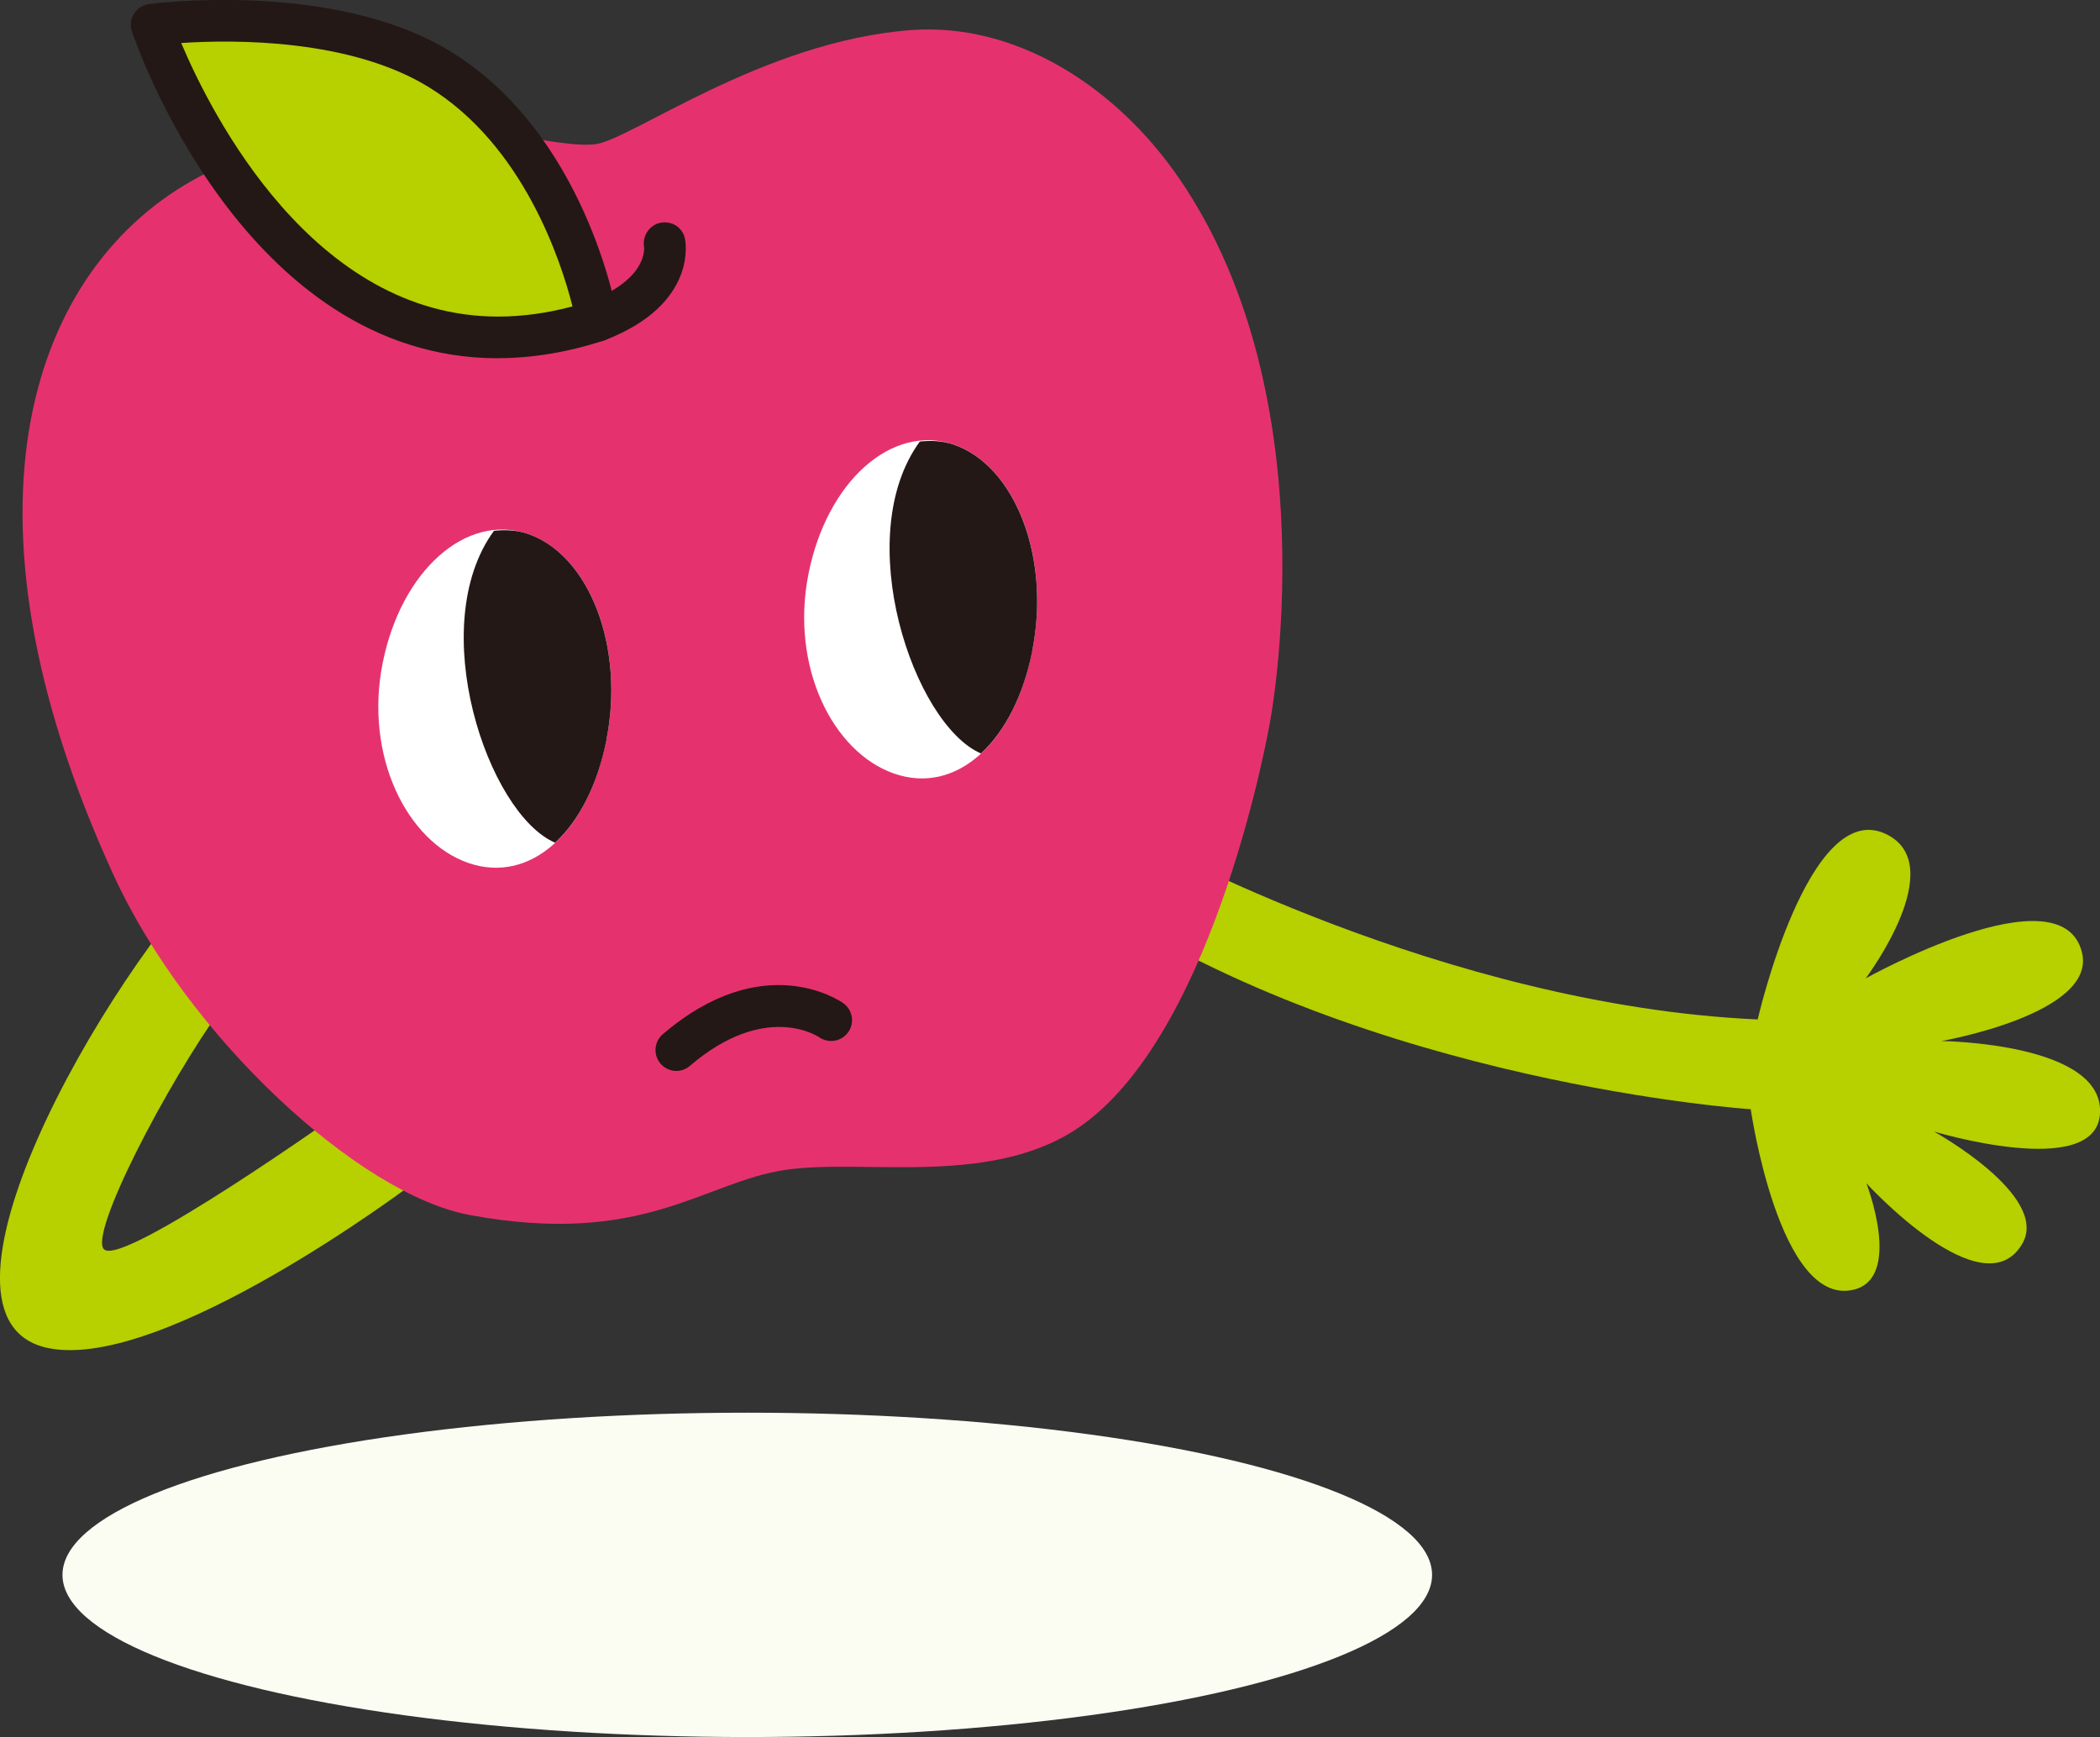 <?xml version="1.0" encoding="UTF-8"?><svg id="_イヤー_2" xmlns="http://www.w3.org/2000/svg" width="235.27" height="194.62" viewBox="0 0 235.27 194.62"><rect x="0" y="0" width="235.27" height="194.62" fill="#333333" stroke="none"/><defs><style>.cls-1{fill:#fff;}.cls-2{fill:#fbfdf2;}.cls-3{fill:#e5326e;}.cls-4{fill:#b6d000;}.cls-5{fill:#231815;}</style></defs><g id="L"><g><ellipse class="cls-2" cx="83.72" cy="176.45" rx="76.72" ry="18.17"/><g><g><path class="cls-4" d="M32.54,104.62s-2.5,1.08-7.48,7.99c-6.52,9.05-15.06,25.59-13.42,27.35,1.99,2.13,27.09-15.74,27.09-15.74l7.28,8.57s-27.66,20.84-40.56,18.26c-15.61-3.12,5.85-41.34,19.75-55.18l7.34,8.74Z"/><g><g><path class="cls-4" d="M128.28,94.11s33.4,18.53,68.64,20.11c0,0,5.69-24.86,14.34-20.79,7.34,3.46-2.24,16.19-2.24,16.19,0,0,22.01-12.3,24.24-2.87,1.63,6.86-15.76,9.89-15.76,9.89,0,0,18.46,.18,17.76,8.26-.64,7.3-18.59,1.88-18.59,1.88,0,0,12.98,7.17,9.91,12.54-4.36,7.62-17.48-6.74-17.48-6.74,0,0,4.11,10.59-1.43,11.92-8.33,2-11.53-20.22-11.53-20.22,0,0-42.71-2.83-73.83-23.55l5.97-6.62Z"/><g><path class="cls-3" d="M142.26,81.03s6.98-36.02-10.12-60.99c-7.08-10.34-18.3-17.53-30.05-16.67-16.64,1.23-31.48,12.37-35.46,12.8-6.81,.73-23.82-7.22-44.28,3.62C3.64,29.7-6.2,56.83,12.75,98.1c8.31,18.09,27.47,35.74,39.86,38.03,19.46,3.6,26.16-3.67,35.34-5.05,8.94-1.34,23.61,2.11,33.51-5.18,14.95-11.01,20.8-44.88,20.8-44.88Z"/><g><path class="cls-4" d="M66.9,35.95s-3.28-19.36-17.65-28.19C36.75,.09,16.99,2.78,16.99,2.78c0,0,14.98,44.54,49.9,33.17Z"/><path class="cls-5" d="M55.8,40.14h0c-28.37,0-40.52-35.12-41.02-36.62-.22-.66-.14-1.39,.23-1.98,.37-.59,.98-.99,1.67-1.08,.35-.05,20.71-2.72,33.79,5.3,15.1,9.27,18.59,28.95,18.73,29.79,.19,1.14-.48,2.25-1.58,2.61-4.02,1.31-8,1.97-11.82,1.97ZM20.3,4.82c3.4,8.03,14.83,30.65,35.5,30.65h0c2.69,0,5.49-.38,8.34-1.14-1.26-5-5.47-18.04-16.12-24.58-8.81-5.41-21.84-5.33-27.72-4.93Z"/></g><g><path class="cls-4" d="M66.9,35.95c8.71-3.36,7.54-8.73,7.54-8.73"/><path class="cls-5" d="M66.9,38.28c-.94,0-1.82-.57-2.18-1.5-.46-1.2,.14-2.55,1.34-3.02,6.55-2.53,6.11-5.98,6.09-6.12-.19-1.25,.64-2.46,1.88-2.69,1.25-.22,2.43,.53,2.7,1.76,.07,.3,1.48,7.38-8.98,11.41-.28,.11-.56,.16-.84,.16Z"/></g></g></g><path class="cls-1" d="M67.93,82.92c-2.07,10.38-8.53,16.15-15.45,13.77-6.92-2.39-11.68-12.04-9.61-22.4,2.07-10.37,9.36-16.84,16.28-14.47,6.93,2.4,10.86,12.74,8.78,23.1Z"/><path class="cls-5" d="M67.93,82.92c2.08-10.36-1.86-20.71-8.78-23.1-1.27-.44-2.55-.48-3.81-.35-7.79,10.66-.71,31.69,6.85,34.95,2.65-2.45,4.73-6.4,5.75-11.49Z"/><path class="cls-1" d="M115.64,72.92c-2.07,10.38-8.53,16.15-15.45,13.76-6.92-2.39-11.68-12.04-9.61-22.4,2.07-10.37,9.36-16.84,16.28-14.47,6.93,2.4,10.86,12.74,8.78,23.1Z"/><path class="cls-5" d="M115.64,72.92c2.08-10.36-1.86-20.71-8.78-23.1-1.27-.44-2.55-.48-3.81-.35-7.79,10.66-.71,31.68,6.85,34.95,2.65-2.45,4.73-6.4,5.75-11.49Z"/></g></g><path class="cls-5" d="M75.78,119.99c-.66,0-1.31-.28-1.78-.82-.84-.98-.72-2.45,.25-3.29,11.29-9.67,19.87-3.73,20.23-3.48,1.05,.75,1.29,2.21,.54,3.26-.75,1.04-2.19,1.28-3.24,.56-.3-.2-6.14-3.95-14.5,3.21-.44,.38-.98,.56-1.52,.56Z"/></g></g></g></svg>